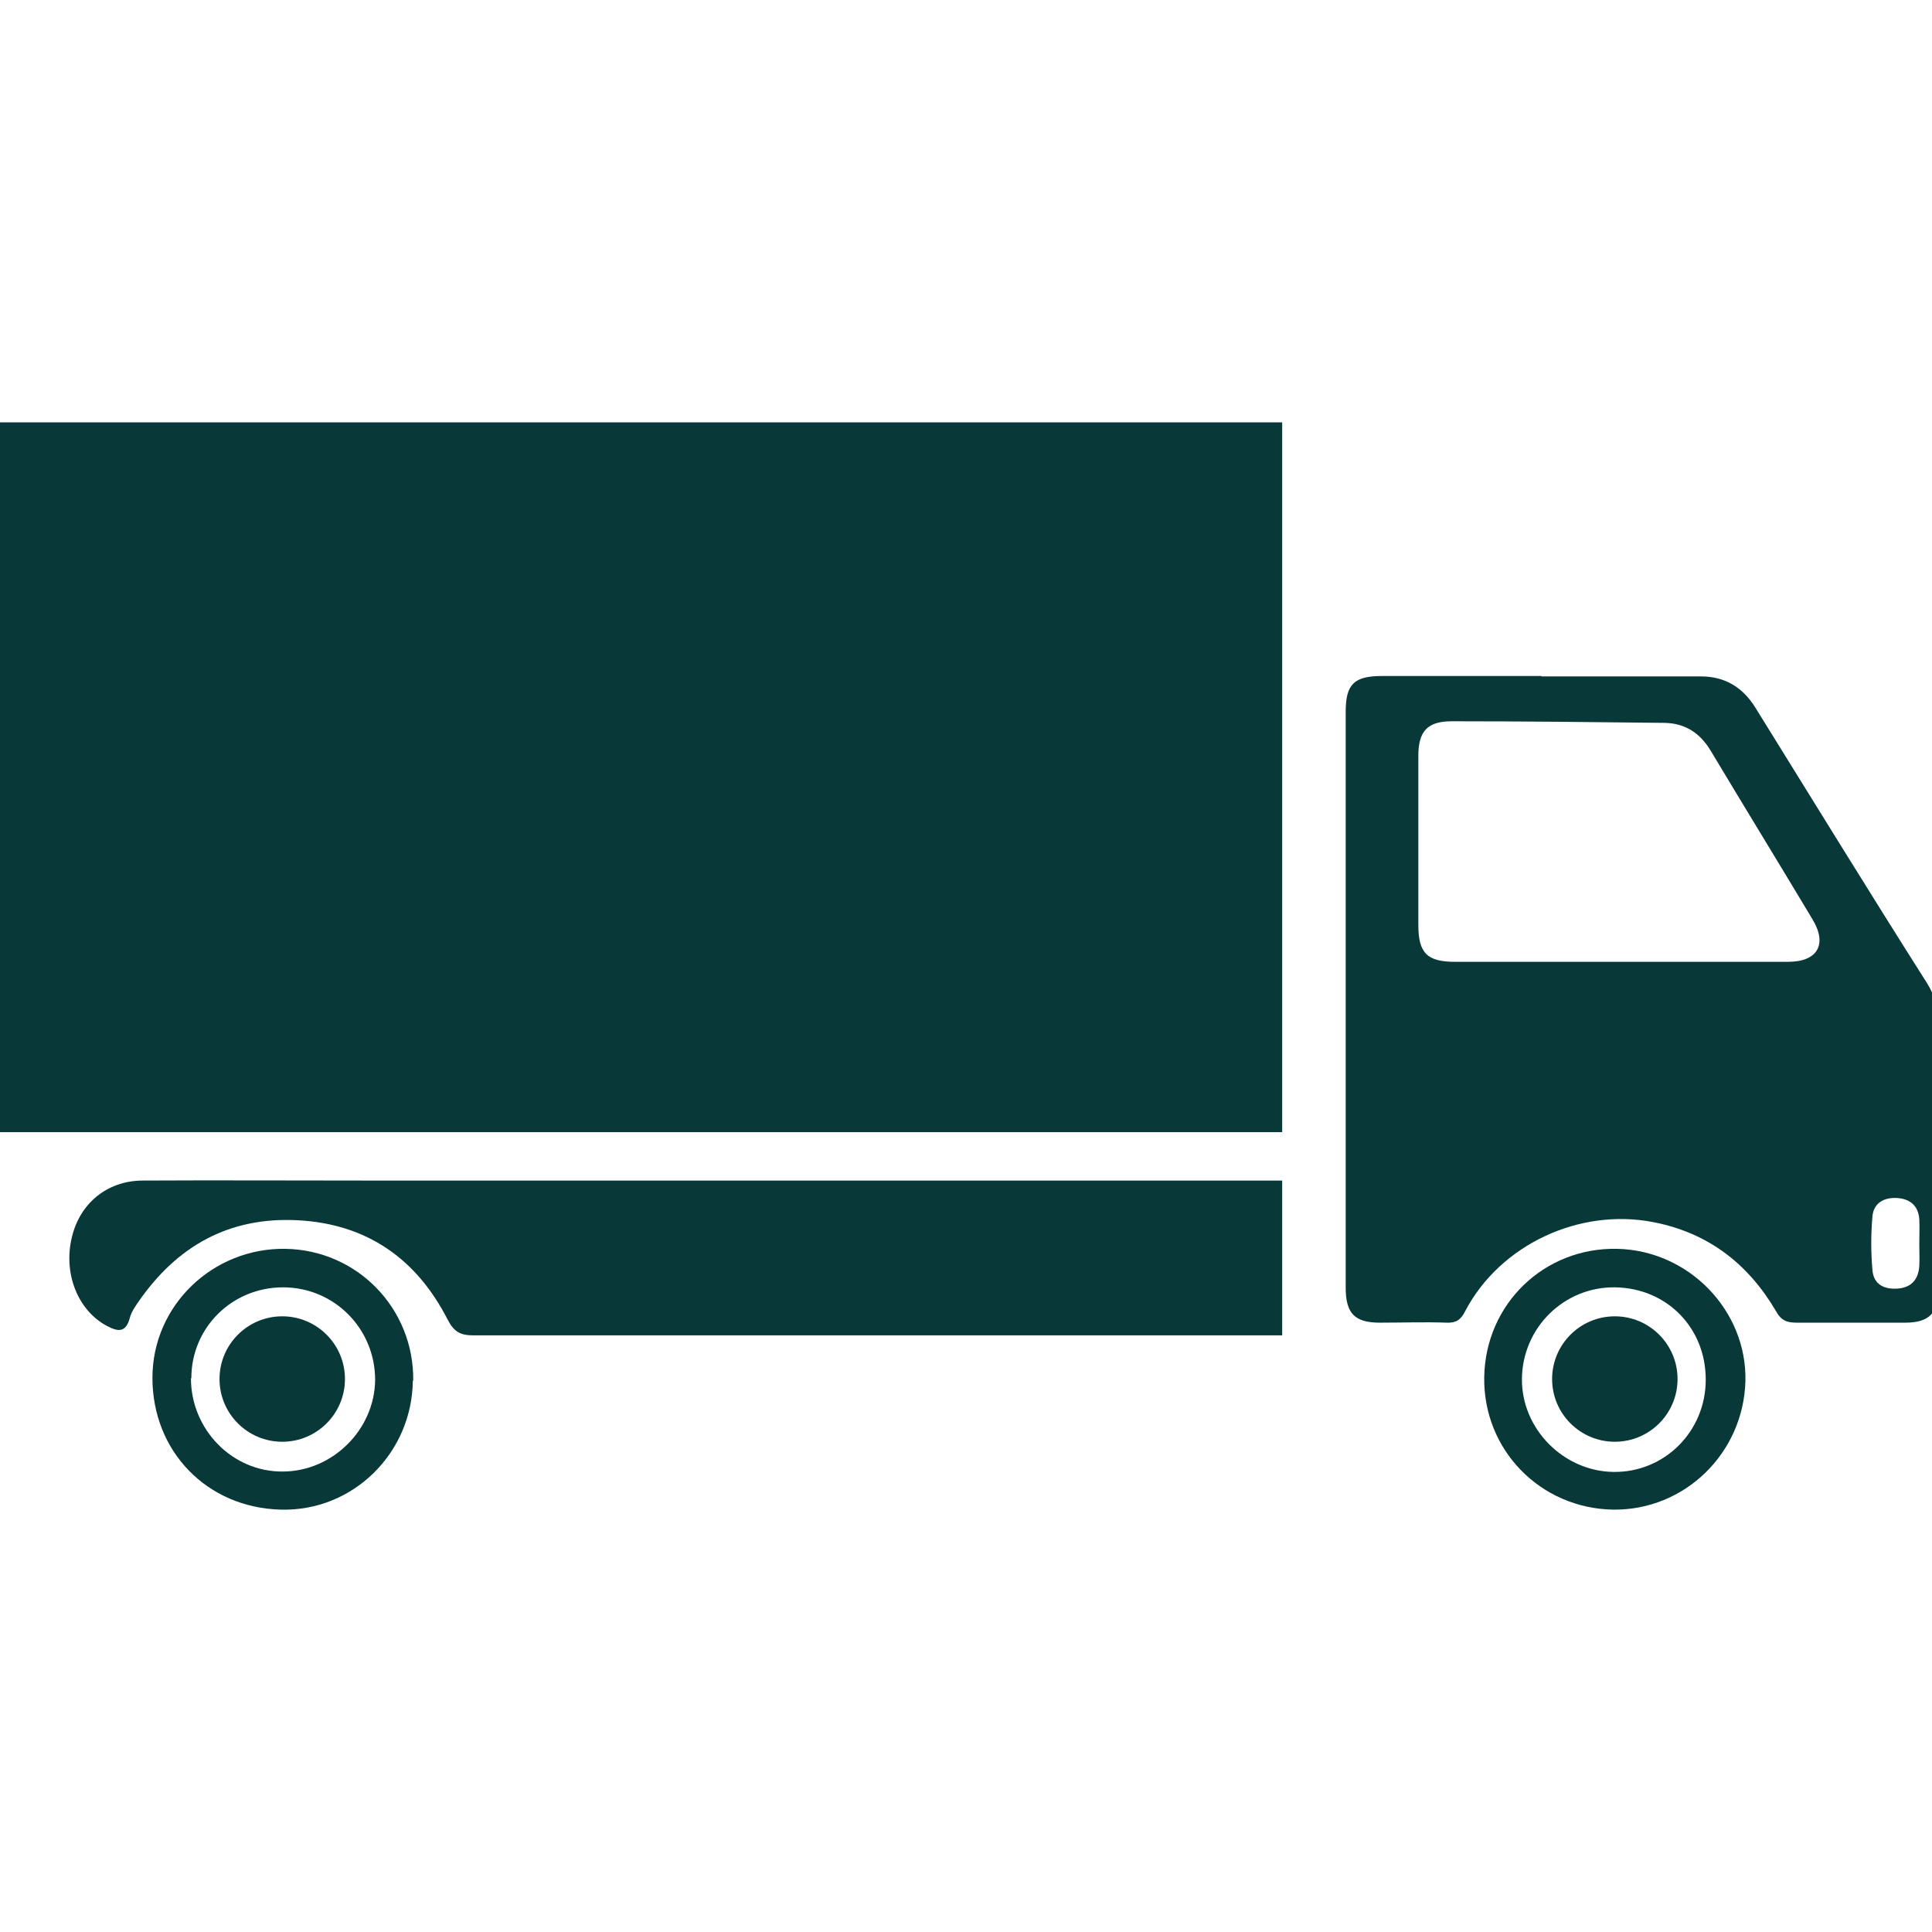 <svg xmlns="http://www.w3.org/2000/svg" id="uuid-f7791014-c32d-4a03-a064-928ba83981bb" data-name="Layer 1" viewBox="0 0 48.67 48.67"><defs><style> .uuid-863aeabb-5ce9-4e88-93d1-7779f67fdd1c { fill: #083838; stroke-width: 0px; } </style></defs><g><path class="uuid-863aeabb-5ce9-4e88-93d1-7779f67fdd1c" d="m-.16,10.64h32.46v17.88H-.16V10.64Z"></path><path class="uuid-863aeabb-5ce9-4e88-93d1-7779f67fdd1c" d="m38.82,17.04c1.34,0,2.69,0,4.03,0,.61,0,1.05.28,1.36.77,1.44,2.32,2.87,4.65,4.33,6.95.22.35.3.69.29,1.09,0,2.22,0,4.43,0,6.65,0,.58-.24.82-.83.82-.91,0-1.83,0-2.74,0-.24,0-.39-.05-.52-.29-.7-1.19-1.7-1.97-3.08-2.24-1.86-.37-3.87.56-4.75,2.24-.11.22-.23.3-.47.29-.56-.02-1.12,0-1.68,0-.63,0-.86-.23-.86-.88,0-1.55,0-3.1,0-4.65,0-3.29,0-6.57,0-9.86,0-.69.21-.9.91-.9,1.34,0,2.69,0,4.03,0h0Zm1.99,7.19h0c1.41,0,2.82,0,4.23,0,.75,0,1-.44.62-1.07-.85-1.42-1.71-2.82-2.56-4.24-.27-.45-.64-.7-1.17-.71-1.79-.02-3.57-.04-5.36-.04-.61,0-.84.25-.84.87,0,1.42,0,2.84,0,4.26,0,.71.22.93.93.93,1.38,0,2.77,0,4.15,0Zm7.54,7.12h0c0-.21.01-.42,0-.63-.02-.34-.23-.52-.56-.54-.32-.02-.59.12-.62.46-.04.45-.04.91,0,1.36.03.36.3.49.65.46.34-.03.51-.24.53-.57.01-.18,0-.36,0-.55Z"></path><path class="uuid-863aeabb-5ce9-4e88-93d1-7779f67fdd1c" d="m32.3,29.73v3.91c-.16,0-.3,0-.44,0-6.64,0-13.28,0-19.92,0-.34,0-.5-.08-.67-.41-.78-1.52-2.03-2.4-3.77-2.49-1.73-.09-3.04.65-4.01,2.05-.09.13-.18.26-.22.41-.1.38-.3.35-.58.2-.73-.39-1.1-1.32-.88-2.23.2-.85.88-1.42,1.77-1.43,1.85-.01,3.7,0,5.56,0,7.54,0,15.08,0,22.62,0,.17,0,.34,0,.54,0Z"></path><path class="uuid-863aeabb-5ce9-4e88-93d1-7779f67fdd1c" d="m37.39,34.69c.03-1.84,1.51-3.27,3.35-3.23,1.81.04,3.27,1.56,3.23,3.33-.05,1.82-1.53,3.26-3.33,3.24-1.84-.03-3.28-1.51-3.25-3.34Zm5.58.06c0-1.3-.98-2.3-2.28-2.32-1.28-.02-2.34,1.01-2.35,2.31-.01,1.25,1.04,2.32,2.3,2.34,1.29.02,2.33-1.02,2.33-2.32Z"></path><path class="uuid-863aeabb-5ce9-4e88-93d1-7779f67fdd1c" d="m10.4,34.78c-.02,1.83-1.51,3.3-3.33,3.25-1.86-.05-3.23-1.47-3.23-3.32,0-1.83,1.53-3.28,3.35-3.25,1.81.03,3.24,1.5,3.22,3.32Zm-5.59-.06c0,1.29,1.04,2.36,2.31,2.35,1.26,0,2.32-1.06,2.33-2.31,0-1.29-1.03-2.33-2.32-2.33-1.28,0-2.31,1.01-2.31,2.29Z"></path></g><circle class="uuid-863aeabb-5ce9-4e88-93d1-7779f67fdd1c" cx="7.11" cy="34.74" r="1.58"></circle><circle class="uuid-863aeabb-5ce9-4e88-93d1-7779f67fdd1c" cx="40.68" cy="34.74" r="1.58"></circle></svg>